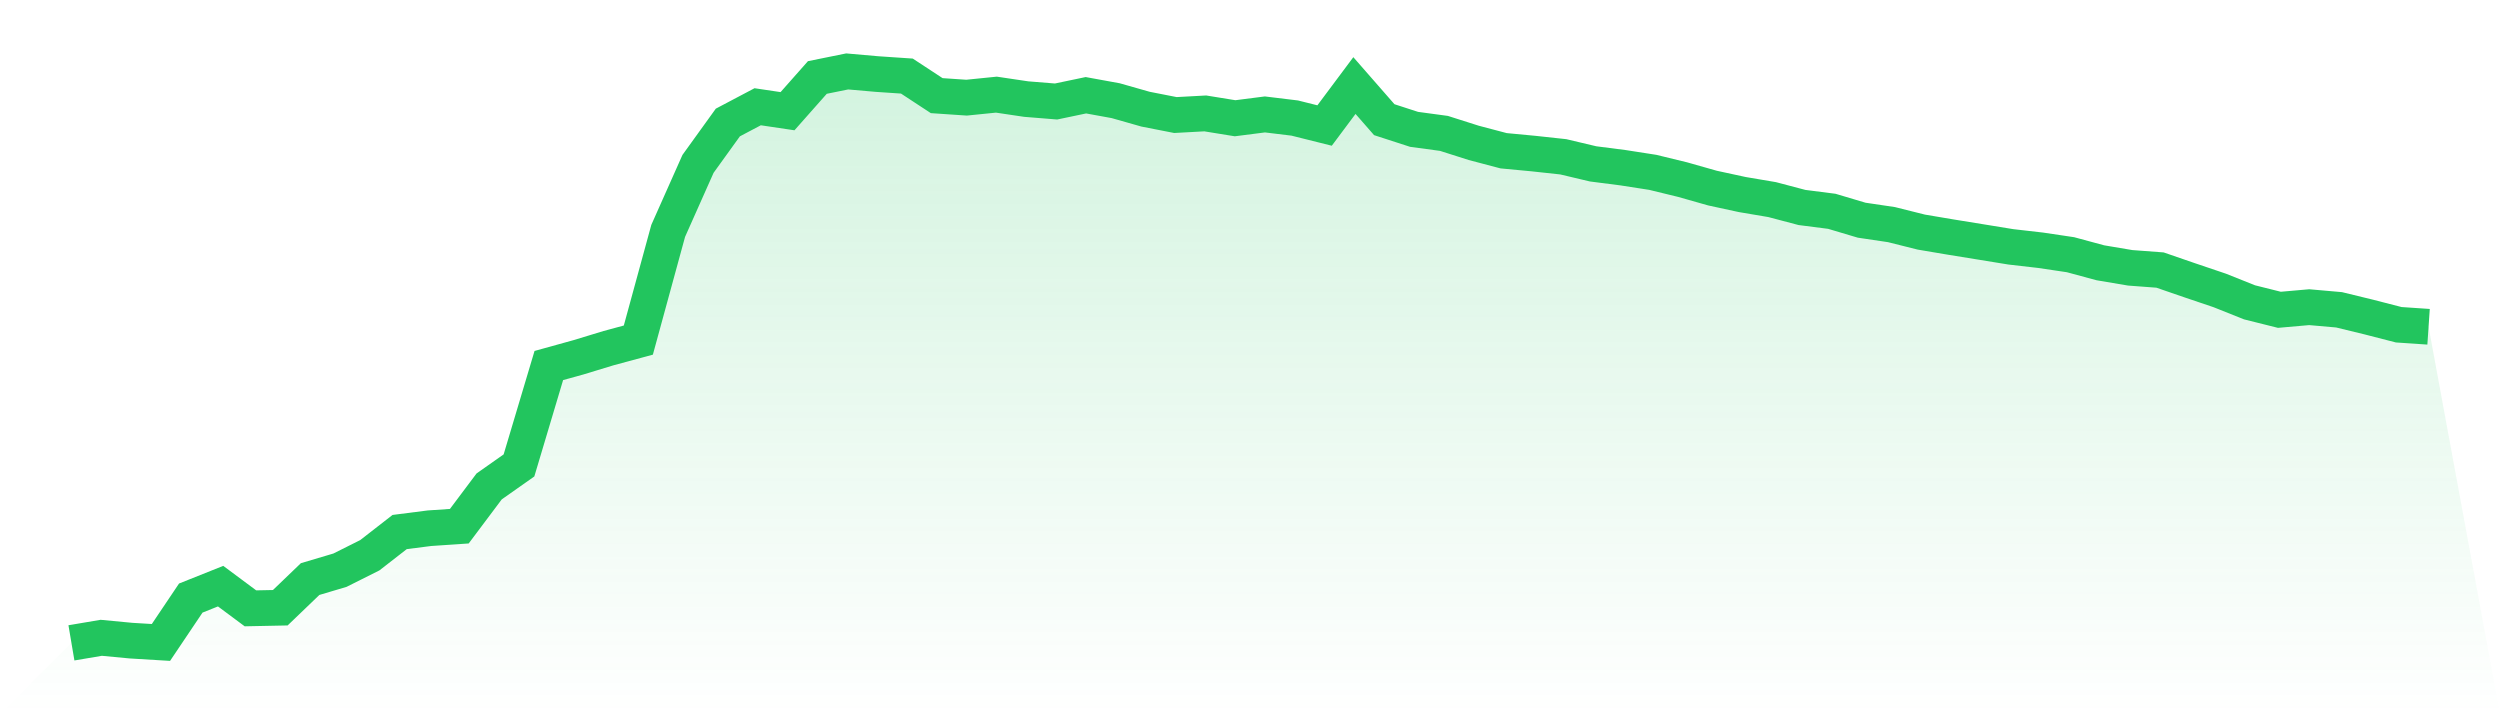 <svg viewBox="0 0 140 40" xmlns="http://www.w3.org/2000/svg">
<defs>
<linearGradient id="gradient" x1="0" x2="0" y1="0" y2="1">
<stop offset="0%" stop-color="#22c55e" stop-opacity="0.2"/>
<stop offset="100%" stop-color="#22c55e" stop-opacity="0"/>
</linearGradient>
</defs>
<path d="M4,36 L4,36 L5.671,35.717 L7.342,35.876 L9.013,35.977 L10.684,33.491 L12.354,32.824 L14.025,34.067 L15.696,34.033 L17.367,32.428 L19.038,31.931 L20.709,31.094 L22.38,29.794 L24.051,29.58 L25.722,29.467 L27.392,27.24 L29.063,26.064 L30.734,20.469 L32.405,20.006 L34.076,19.497 L35.747,19.045 L37.418,12.93 L39.089,9.177 L40.759,6.86 L42.43,5.978 L44.101,6.227 L45.772,4.339 L47.443,4 L49.114,4.147 L50.785,4.26 L52.456,5.356 L54.127,5.469 L55.797,5.3 L57.468,5.549 L59.139,5.684 L60.81,5.334 L62.481,5.639 L64.152,6.114 L65.823,6.442 L67.494,6.351 L69.165,6.622 L70.835,6.408 L72.506,6.611 L74.177,7.029 L75.848,4.791 L77.519,6.702 L79.19,7.244 L80.861,7.47 L82.532,8.001 L84.203,8.442 L85.873,8.6 L87.544,8.781 L89.215,9.177 L90.886,9.392 L92.557,9.652 L94.228,10.059 L95.899,10.533 L97.57,10.895 L99.24,11.178 L100.911,11.619 L102.582,11.833 L104.253,12.331 L105.924,12.579 L107.595,12.998 L109.266,13.28 L110.937,13.551 L112.608,13.823 L114.278,14.015 L115.949,14.264 L117.62,14.716 L119.291,14.998 L120.962,15.123 L122.633,15.699 L124.304,16.264 L125.975,16.931 L127.646,17.349 L129.316,17.202 L130.987,17.349 L132.658,17.756 L134.329,18.186 L136,18.299 L140,40 L0,40 z" fill="url(#gradient)"/>
<path d="M4,36 L4,36 L5.671,35.717 L7.342,35.876 L9.013,35.977 L10.684,33.491 L12.354,32.824 L14.025,34.067 L15.696,34.033 L17.367,32.428 L19.038,31.931 L20.709,31.094 L22.38,29.794 L24.051,29.58 L25.722,29.467 L27.392,27.24 L29.063,26.064 L30.734,20.469 L32.405,20.006 L34.076,19.497 L35.747,19.045 L37.418,12.93 L39.089,9.177 L40.759,6.86 L42.43,5.978 L44.101,6.227 L45.772,4.339 L47.443,4 L49.114,4.147 L50.785,4.26 L52.456,5.356 L54.127,5.469 L55.797,5.3 L57.468,5.549 L59.139,5.684 L60.81,5.334 L62.481,5.639 L64.152,6.114 L65.823,6.442 L67.494,6.351 L69.165,6.622 L70.835,6.408 L72.506,6.611 L74.177,7.029 L75.848,4.791 L77.519,6.702 L79.19,7.244 L80.861,7.47 L82.532,8.001 L84.203,8.442 L85.873,8.6 L87.544,8.781 L89.215,9.177 L90.886,9.392 L92.557,9.652 L94.228,10.059 L95.899,10.533 L97.57,10.895 L99.24,11.178 L100.911,11.619 L102.582,11.833 L104.253,12.331 L105.924,12.579 L107.595,12.998 L109.266,13.28 L110.937,13.551 L112.608,13.823 L114.278,14.015 L115.949,14.264 L117.62,14.716 L119.291,14.998 L120.962,15.123 L122.633,15.699 L124.304,16.264 L125.975,16.931 L127.646,17.349 L129.316,17.202 L130.987,17.349 L132.658,17.756 L134.329,18.186 L136,18.299" fill="none" stroke="#22c55e" stroke-width="2"/>
</svg>